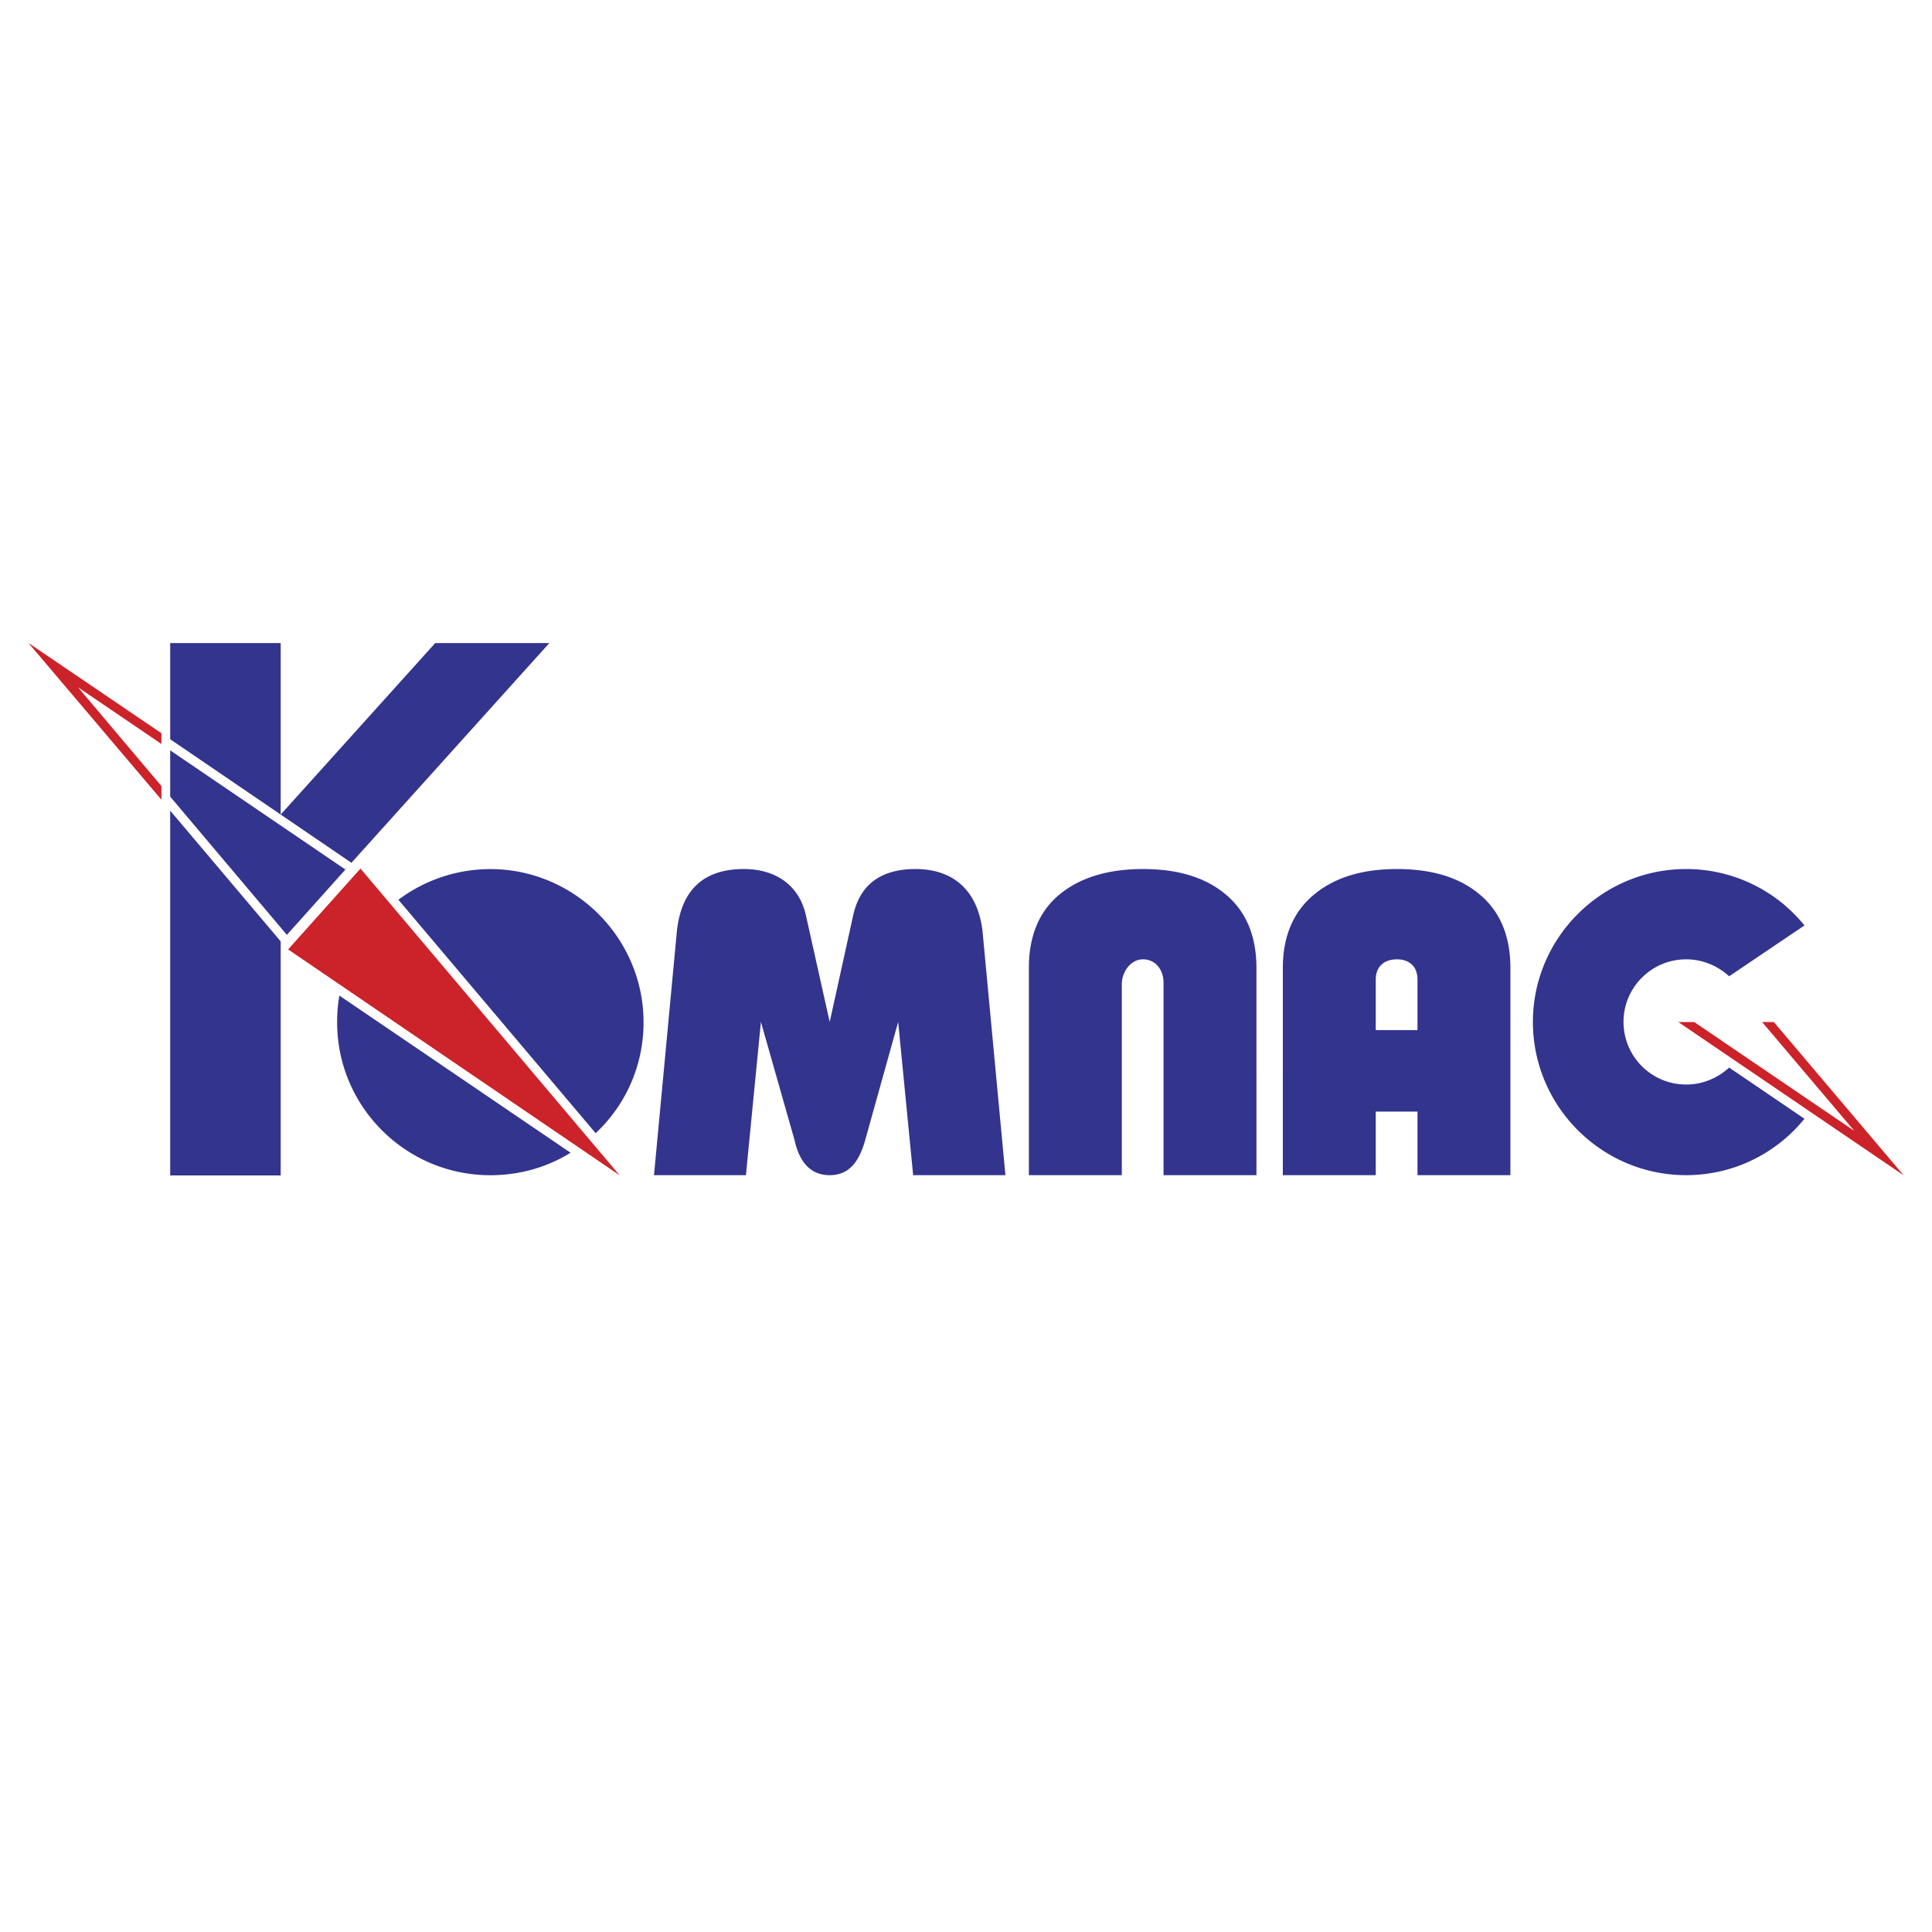 <svg xmlns="http://www.w3.org/2000/svg" width="2500" height="2500" viewBox="0 0 192.756 192.756"><g fill-rule="evenodd" clip-rule="evenodd"><path fill="#fff" d="M0 0h192.756v192.756H0V0z"/><path d="M168.225 95.713c1.658 0 3.154.651 4.293 1.691l7.514-5.073a15.167 15.167 0 0 0-11.807-5.627c-8.424 0-15.287 6.863-15.287 15.255 0 8.424 6.863 15.287 15.287 15.287 4.748 0 9.01-2.18 11.807-5.627l-7.514-5.107c-1.139 1.041-2.635 1.691-4.293 1.691-3.447 0-6.246-2.797-6.246-6.244s2.798-6.246 6.246-6.246zM65.249 117.246l2.276-24.264c.423-4.196 2.667-6.278 6.7-6.278 3.058 0 5.497 1.529 6.18 4.619l2.375 10.636 2.342-10.636c.683-3.122 2.83-4.619 6.212-4.619 4.001 0 6.278 2.375 6.7 6.278l2.277 24.264h-9.205l-1.496-15.287-3.285 11.773c-.65 2.311-1.691 3.514-3.545 3.514-1.822 0-2.992-1.172-3.513-3.514l-3.351-11.773-1.496 15.287h-9.171zm60.106 0V96.559c0-3.122-1.008-5.593-3.025-7.285-2.016-1.724-4.781-2.57-8.293-2.57-3.48 0-6.277.846-8.326 2.537-2.051 1.691-3.059 4.163-3.059 7.317v20.688h9.27v-19.06c0-1.17.846-2.472 2.115-2.472 1.301 0 2.049 1.107 2.049 2.31v19.223h9.269v-.001zM137.26 97.73v5.041h4.164V97.73c0-1.27-.781-2.017-2.051-2.017-1.268 0-2.113.717-2.113 2.017zm13.433 19.516h-9.27v-6.344h-4.164v6.344h-9.27V96.559c0-3.122 1.041-5.593 3.09-7.285 2.049-1.724 4.814-2.57 8.293-2.57 3.514 0 6.279.846 8.295 2.57 2.018 1.691 3.025 4.163 3.025 7.285v20.687h.001zM56.923 115.008c-2.309 1.432-5.042 2.244-8.001 2.244-8.424 0-15.287-6.83-15.287-15.254 0-.912.065-1.789.228-2.668l23.06 15.678zM48.921 86.71c8.392 0 15.287 6.863 15.287 15.288 0 4.357-1.821 8.293-4.781 11.059L39.749 89.768a15.313 15.313 0 0 1 9.172-3.058zM16.979 64.16h11.026v17.108l-11.026-7.514V64.16zm11.025 17.108L43.422 64.16h11.384L35.062 86.082l-7.058-4.814zm6.798 5.107l-6.18 6.896-11.643-13.792v-4.618l17.499 11.904.324-.39zm-6.798 7.545v23.353H16.979V80.877L28.004 93.92z" fill="#33348e"/><path fill="#cc2229" d="M185.01 112.834l-15.971-10.863h-1.592l22.475 15.287-12.945-15.287h-1.172l9.205 10.863zM7.779 68.567l8.326 5.66v-1.074L2.834 64.144l13.271 15.645v-1.367l-8.326-9.855zM35.965 86.658l25.858 30.606-33.078-22.54 7.22-8.066z"/></g></svg>